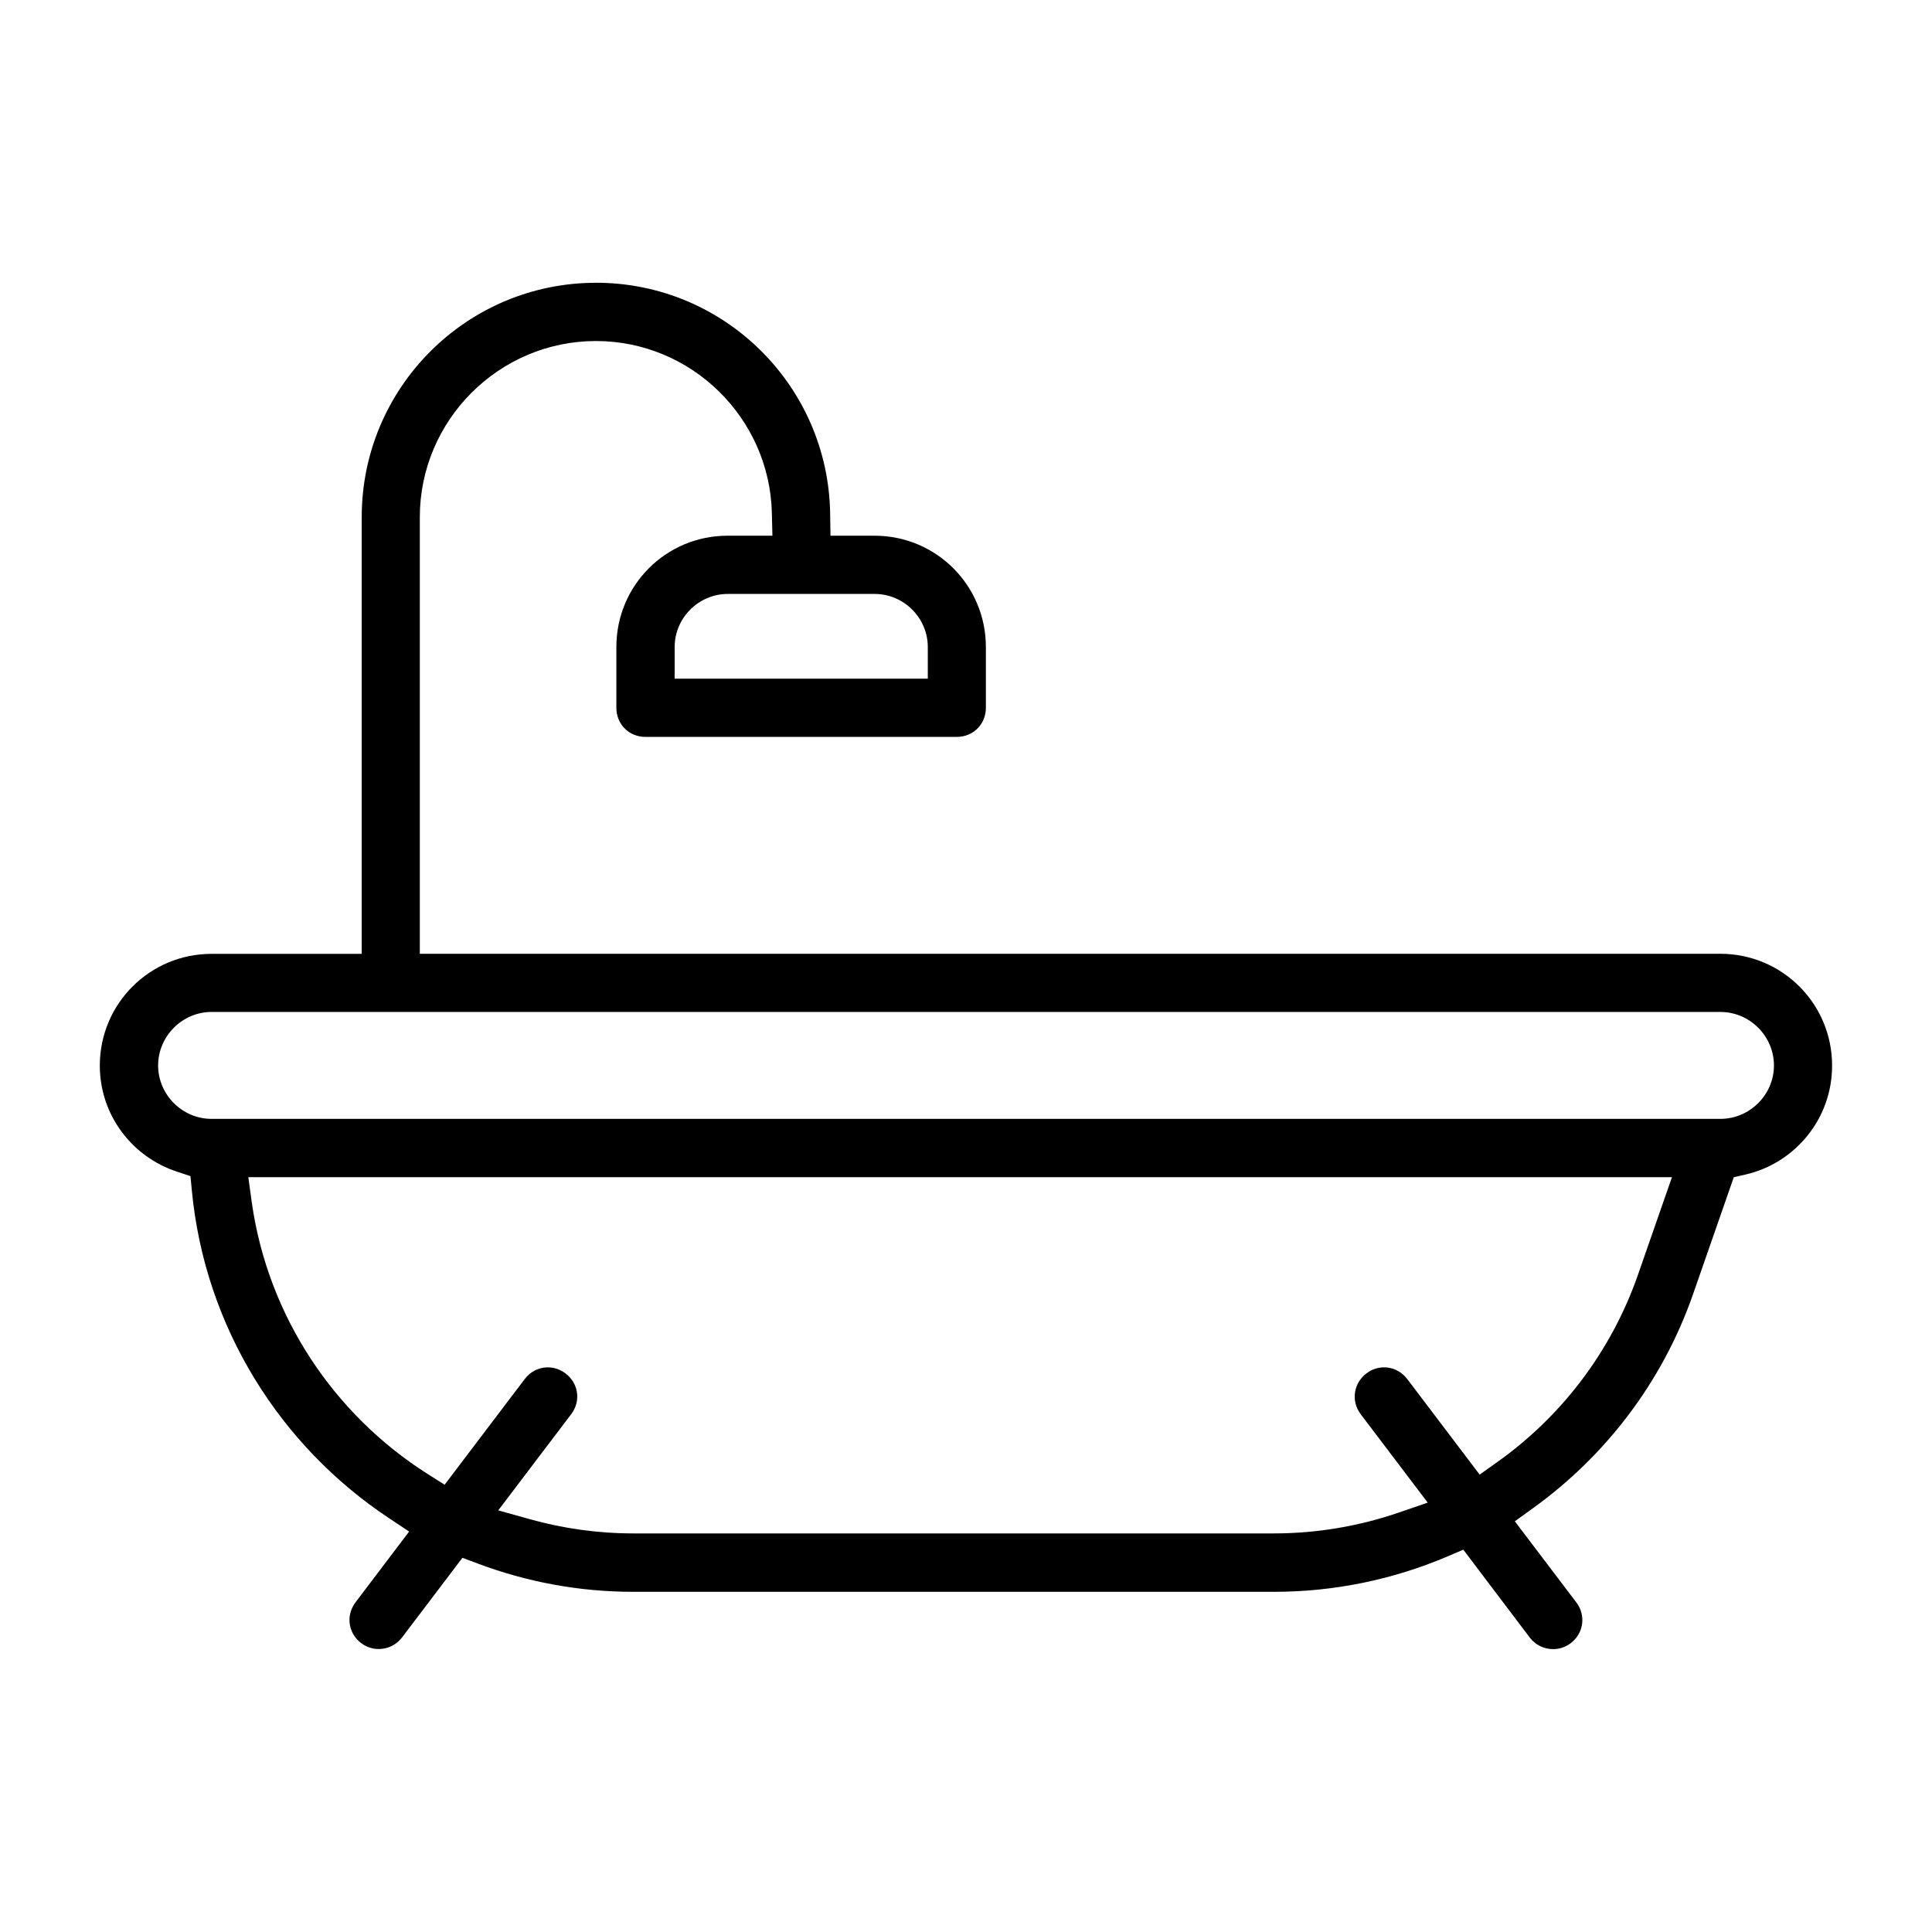<?xml version="1.0" encoding="UTF-8"?>
<!-- The Best Svg Icon site in the world: iconSvg.co, Visit us! https://iconsvg.co -->
<svg fill="#000000" width="800px" height="800px" version="1.1" viewBox="144 144 512 512" xmlns="http://www.w3.org/2000/svg">
 <path d="m301.96 218.94c-34.305 0-62.102 27.812-62.102 62.102v115.74h-39.801c-16.375 0-29.605 13.23-29.605 29.605 0 13.129 8.566 24.184 20.344 28.078l3.676 1.215 0.371 3.852c3.469 36.246 23.457 67.734 52.32 86.848l5.262 3.496-14.211 18.758c-2.621 3.469-1.957 8.211 1.512 10.816 1.406 1.066 3.039 1.555 4.652 1.555 2.328 0 4.625-1.039 6.164-3.066l16.004-21.102 4.133 1.543c12.848 4.816 26.688 7.469 41.18 7.469h169.71c16.121 0 31.711-3.289 45.965-9.352l4.254-1.824 17.617 23.293c1.543 2.031 3.852 3.066 6.195 3.066 1.613 0 3.188-0.473 4.637-1.555 3.453-2.609 4.121-7.363 1.512-10.816l-16.301-21.5 4.918-3.555c19.129-13.809 34.156-33.297 42.289-56.574l10.816-31.059 3.188-0.727c13.086-3.051 22.863-14.773 22.863-28.82v-0.059c0-16.375-13.23-29.605-29.605-29.605h-344.66v-115.71c0-25.68 20.996-46.676 46.676-46.676 25.293 0 46.008 20.375 46.617 45.52l0.148 6.074h-11.898c-16.316 0-29.457 13.172-29.457 29.488v16.121c0 4.356 3.348 7.707 7.707 7.707h82.508c4.356 0 7.707-3.348 7.707-7.707v-16.121c0-16.316-13.172-29.488-29.488-29.488h-11.691l-0.09-5.852c-0.488-33.859-28.066-61.184-62.043-61.184zm34.895 82.461h38.957c7.707 0 14.062 6.356 14.062 14.062v8.387h-67.082v-8.387c0-7.707 6.356-14.062 14.062-14.062zm-136.8 110.78h399.88c7.766 0 14.18 6.402 14.18 14.18 0 7.781-6.445 14.152-14.18 14.152h-399.88c-7.75 0-14.152-6.402-14.152-14.152s6.387-14.18 14.152-14.18zm9.75 43.785h377.28l-9.023 25.902c-7.141 20.465-20.375 37.578-37.254 49.582l-4.684 3.336-19.188-25.324c-2.621-3.453-7.352-4.121-10.801-1.512-3.453 2.609-4.148 7.363-1.543 10.816l17.766 23.441-7.75 2.668c-10.445 3.57-21.574 5.496-33.027 5.496h-169.71c-9.5 0-18.684-1.32-27.441-3.766l-8.387-2.34 19.336-25.5c2.621-3.453 1.957-8.18-1.512-10.801s-8.211-1.957-10.816 1.512l-21.219 27.992-4.609-2.918c-24.656-15.676-42.172-41.637-46.484-71.809z"/>
</svg>